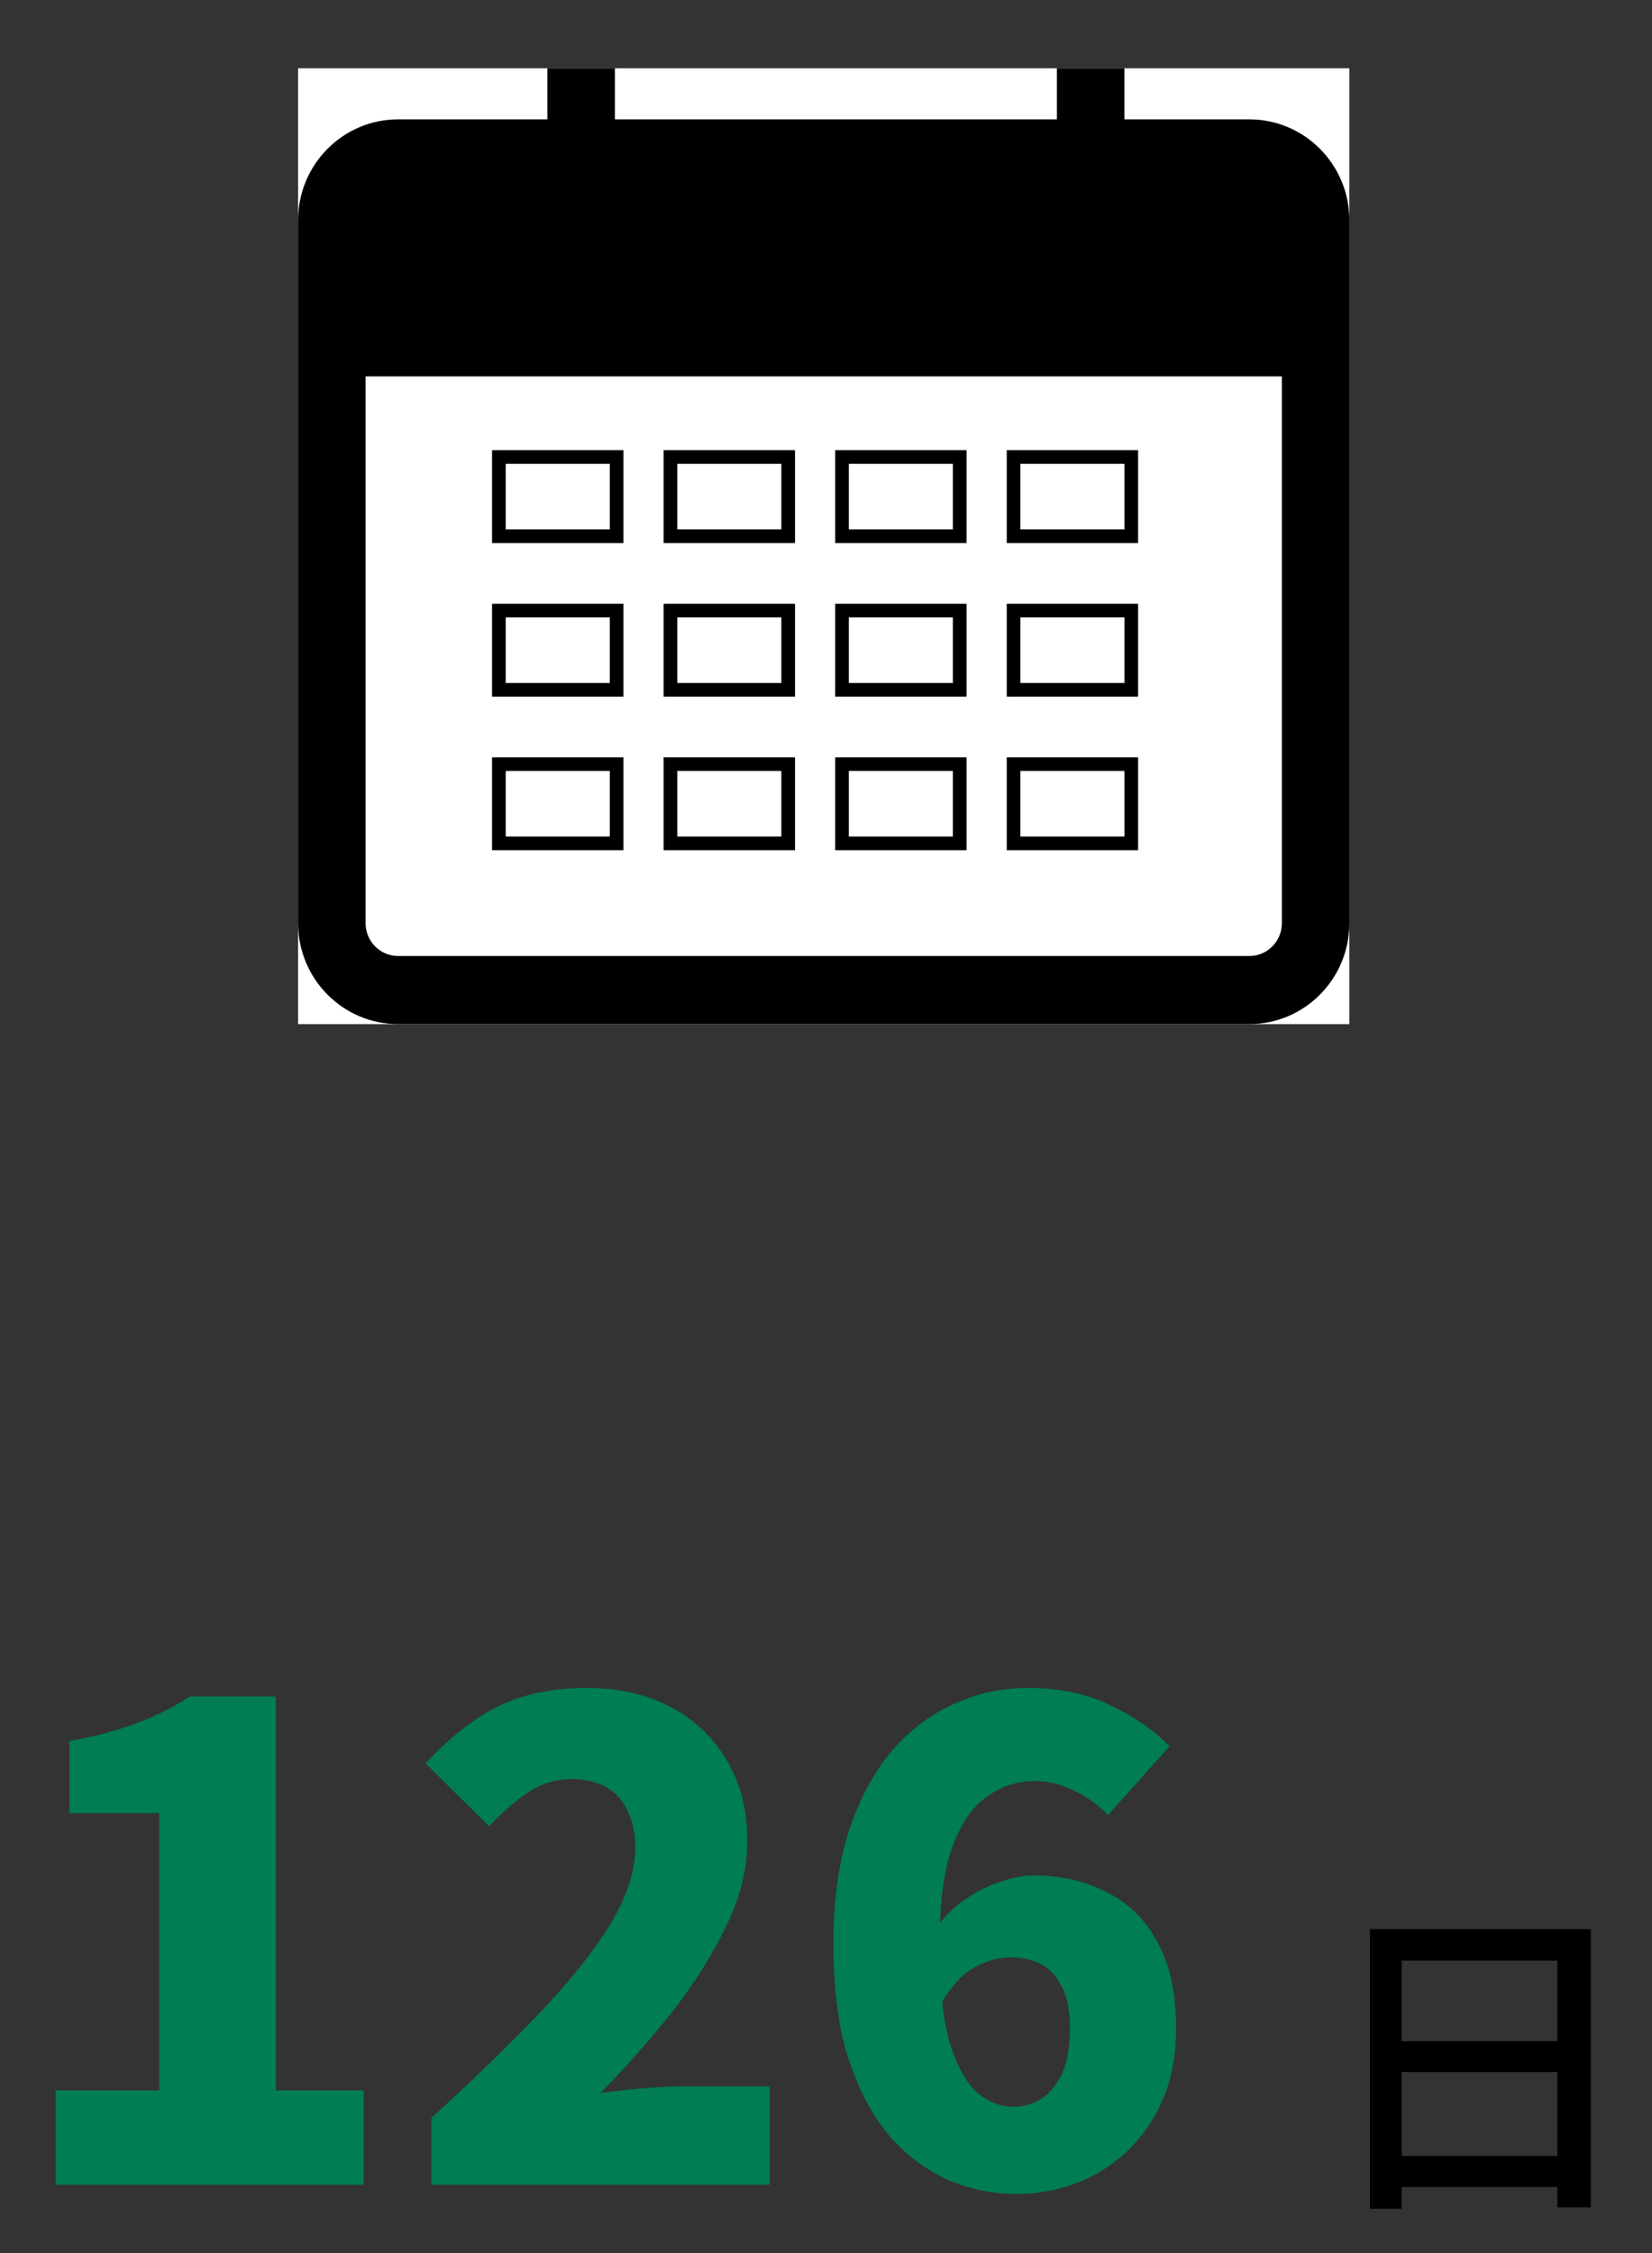 <svg width="121" height="165" viewBox="0 0 121 165" fill="none" xmlns="http://www.w3.org/2000/svg">
<rect x="0" y="0" width="121" height="165" fill="#333333" stroke="none"/>
<g clip-path="url(#clip0_4632_89)">
<rect width="77" height="70" transform="translate(21.834 5)" fill="white"/>
<path d="M40.093 5V8.742H29.155C25.117 8.742 21.834 12.055 21.834 16.127V67.612C21.834 71.685 25.117 74.998 29.155 74.998H91.513C95.548 74.998 98.833 71.685 98.833 67.612V16.127C98.833 12.055 95.55 8.742 91.513 8.742H82.357V5H77.413V8.742H45.037V5H40.093ZM91.513 70.011H29.155C27.846 70.011 26.778 68.936 26.778 67.614V27.562H93.889V67.614C93.889 68.937 92.823 70.011 91.513 70.011Z" fill="black"/>
<path d="M45.164 33.467V39.27H36.541V33.467H45.164Z" stroke="black"/>
<path d="M57.73 33.467V39.27H49.107V33.467H57.73Z" stroke="black"/>
<path d="M70.294 33.467V39.27H61.672V33.467H70.294Z" stroke="black"/>
<path d="M82.86 33.467V39.27H74.238V33.467H82.86Z" stroke="black"/>
<path d="M45.164 44.715V50.519H36.541V44.715H45.164Z" stroke="black"/>
<path d="M57.73 44.715V50.519H49.107V44.715H57.73Z" stroke="black"/>
<path d="M70.294 44.715V50.519H61.672V44.715H70.294Z" stroke="black"/>
<path d="M82.86 44.715V50.519H74.238V44.715H82.86Z" stroke="black"/>
<path d="M45.164 55.959V61.763H36.541V55.959H45.164Z" stroke="black"/>
<path d="M57.73 55.959V61.763H49.107V55.959H57.73Z" stroke="black"/>
<path d="M70.294 55.959V61.763H61.672V55.959H70.294Z" stroke="black"/>
<path d="M82.86 55.959V61.763H74.238V55.959H82.86Z" stroke="black"/>
</g>
<path d="M4.077 160V153.088H11.662V132.784H5.085V127.504C7.005 127.152 8.637 126.72 9.982 126.208C11.357 125.696 12.669 125.04 13.918 124.24H20.206V153.088H26.637V160H4.077ZM31.599 160V155.104C34.575 152.384 37.184 149.856 39.423 147.52C41.663 145.184 43.407 143.008 44.656 140.992C45.904 138.944 46.528 137.056 46.528 135.328C46.528 134.24 46.336 133.328 45.952 132.592C45.599 131.824 45.072 131.248 44.367 130.864C43.663 130.48 42.831 130.288 41.871 130.288C40.656 130.288 39.551 130.64 38.559 131.344C37.599 132.016 36.688 132.816 35.824 133.744L31.168 129.136C32.928 127.248 34.703 125.856 36.495 124.96C38.319 124.064 40.495 123.616 43.023 123.616C45.328 123.616 47.359 124.08 49.12 125.008C50.88 125.936 52.255 127.248 53.248 128.944C54.239 130.608 54.736 132.576 54.736 134.848C54.736 136.896 54.208 138.992 53.151 141.136C52.127 143.248 50.8 145.344 49.167 147.424C47.535 149.472 45.807 151.424 43.983 153.28C44.88 153.152 45.871 153.04 46.959 152.944C48.08 152.848 49.039 152.8 49.84 152.8H56.367V160H31.599ZM74.385 160.672C72.722 160.672 71.09 160.336 69.49 159.664C67.889 158.96 66.45 157.888 65.169 156.448C63.922 154.976 62.913 153.088 62.145 150.784C61.41 148.48 61.041 145.696 61.041 142.432C61.041 139.2 61.425 136.4 62.194 134.032C62.993 131.664 64.049 129.712 65.362 128.176C66.706 126.64 68.225 125.504 69.921 124.768C71.618 124 73.394 123.616 75.249 123.616C77.618 123.616 79.665 124.048 81.394 124.912C83.121 125.744 84.546 126.736 85.665 127.888L81.153 132.928C80.578 132.288 79.793 131.712 78.802 131.2C77.809 130.688 76.817 130.432 75.826 130.432C74.513 130.432 73.329 130.816 72.273 131.584C71.218 132.32 70.37 133.568 69.73 135.328C69.121 137.056 68.817 139.424 68.817 142.432C68.817 145.536 69.073 147.952 69.585 149.68C70.129 151.376 70.802 152.576 71.602 153.28C72.433 153.952 73.297 154.288 74.194 154.288C74.962 154.288 75.65 154.096 76.257 153.712C76.897 153.296 77.409 152.672 77.793 151.84C78.177 150.976 78.37 149.872 78.37 148.528C78.37 147.216 78.162 146.192 77.746 145.456C77.362 144.688 76.85 144.144 76.21 143.824C75.57 143.504 74.85 143.344 74.049 143.344C73.153 143.344 72.242 143.6 71.314 144.112C70.418 144.624 69.602 145.536 68.865 146.848L68.481 141.328C69.058 140.464 69.761 139.744 70.594 139.168C71.457 138.56 72.338 138.112 73.234 137.824C74.162 137.504 74.978 137.344 75.681 137.344C77.665 137.344 79.442 137.744 81.01 138.544C82.609 139.312 83.858 140.528 84.754 142.192C85.681 143.824 86.145 145.936 86.145 148.528C86.145 151.056 85.602 153.232 84.513 155.056C83.457 156.848 82.034 158.24 80.242 159.232C78.481 160.192 76.529 160.672 74.385 160.672Z" fill="#007D52"/>
<path d="M100.341 141.28H116.517V161.656H114.069V143.584H102.669V161.752H100.341V141.28ZM101.901 149.488H115.101V151.744H101.901V149.488ZM101.877 157.888H115.125V160.168H101.877V157.888Z" fill="black"/>
<defs>
<clipPath id="clip0_4632_89">
<rect width="77" height="70" fill="white" transform="translate(21.834 5)"/>
</clipPath>
</defs>
</svg>
